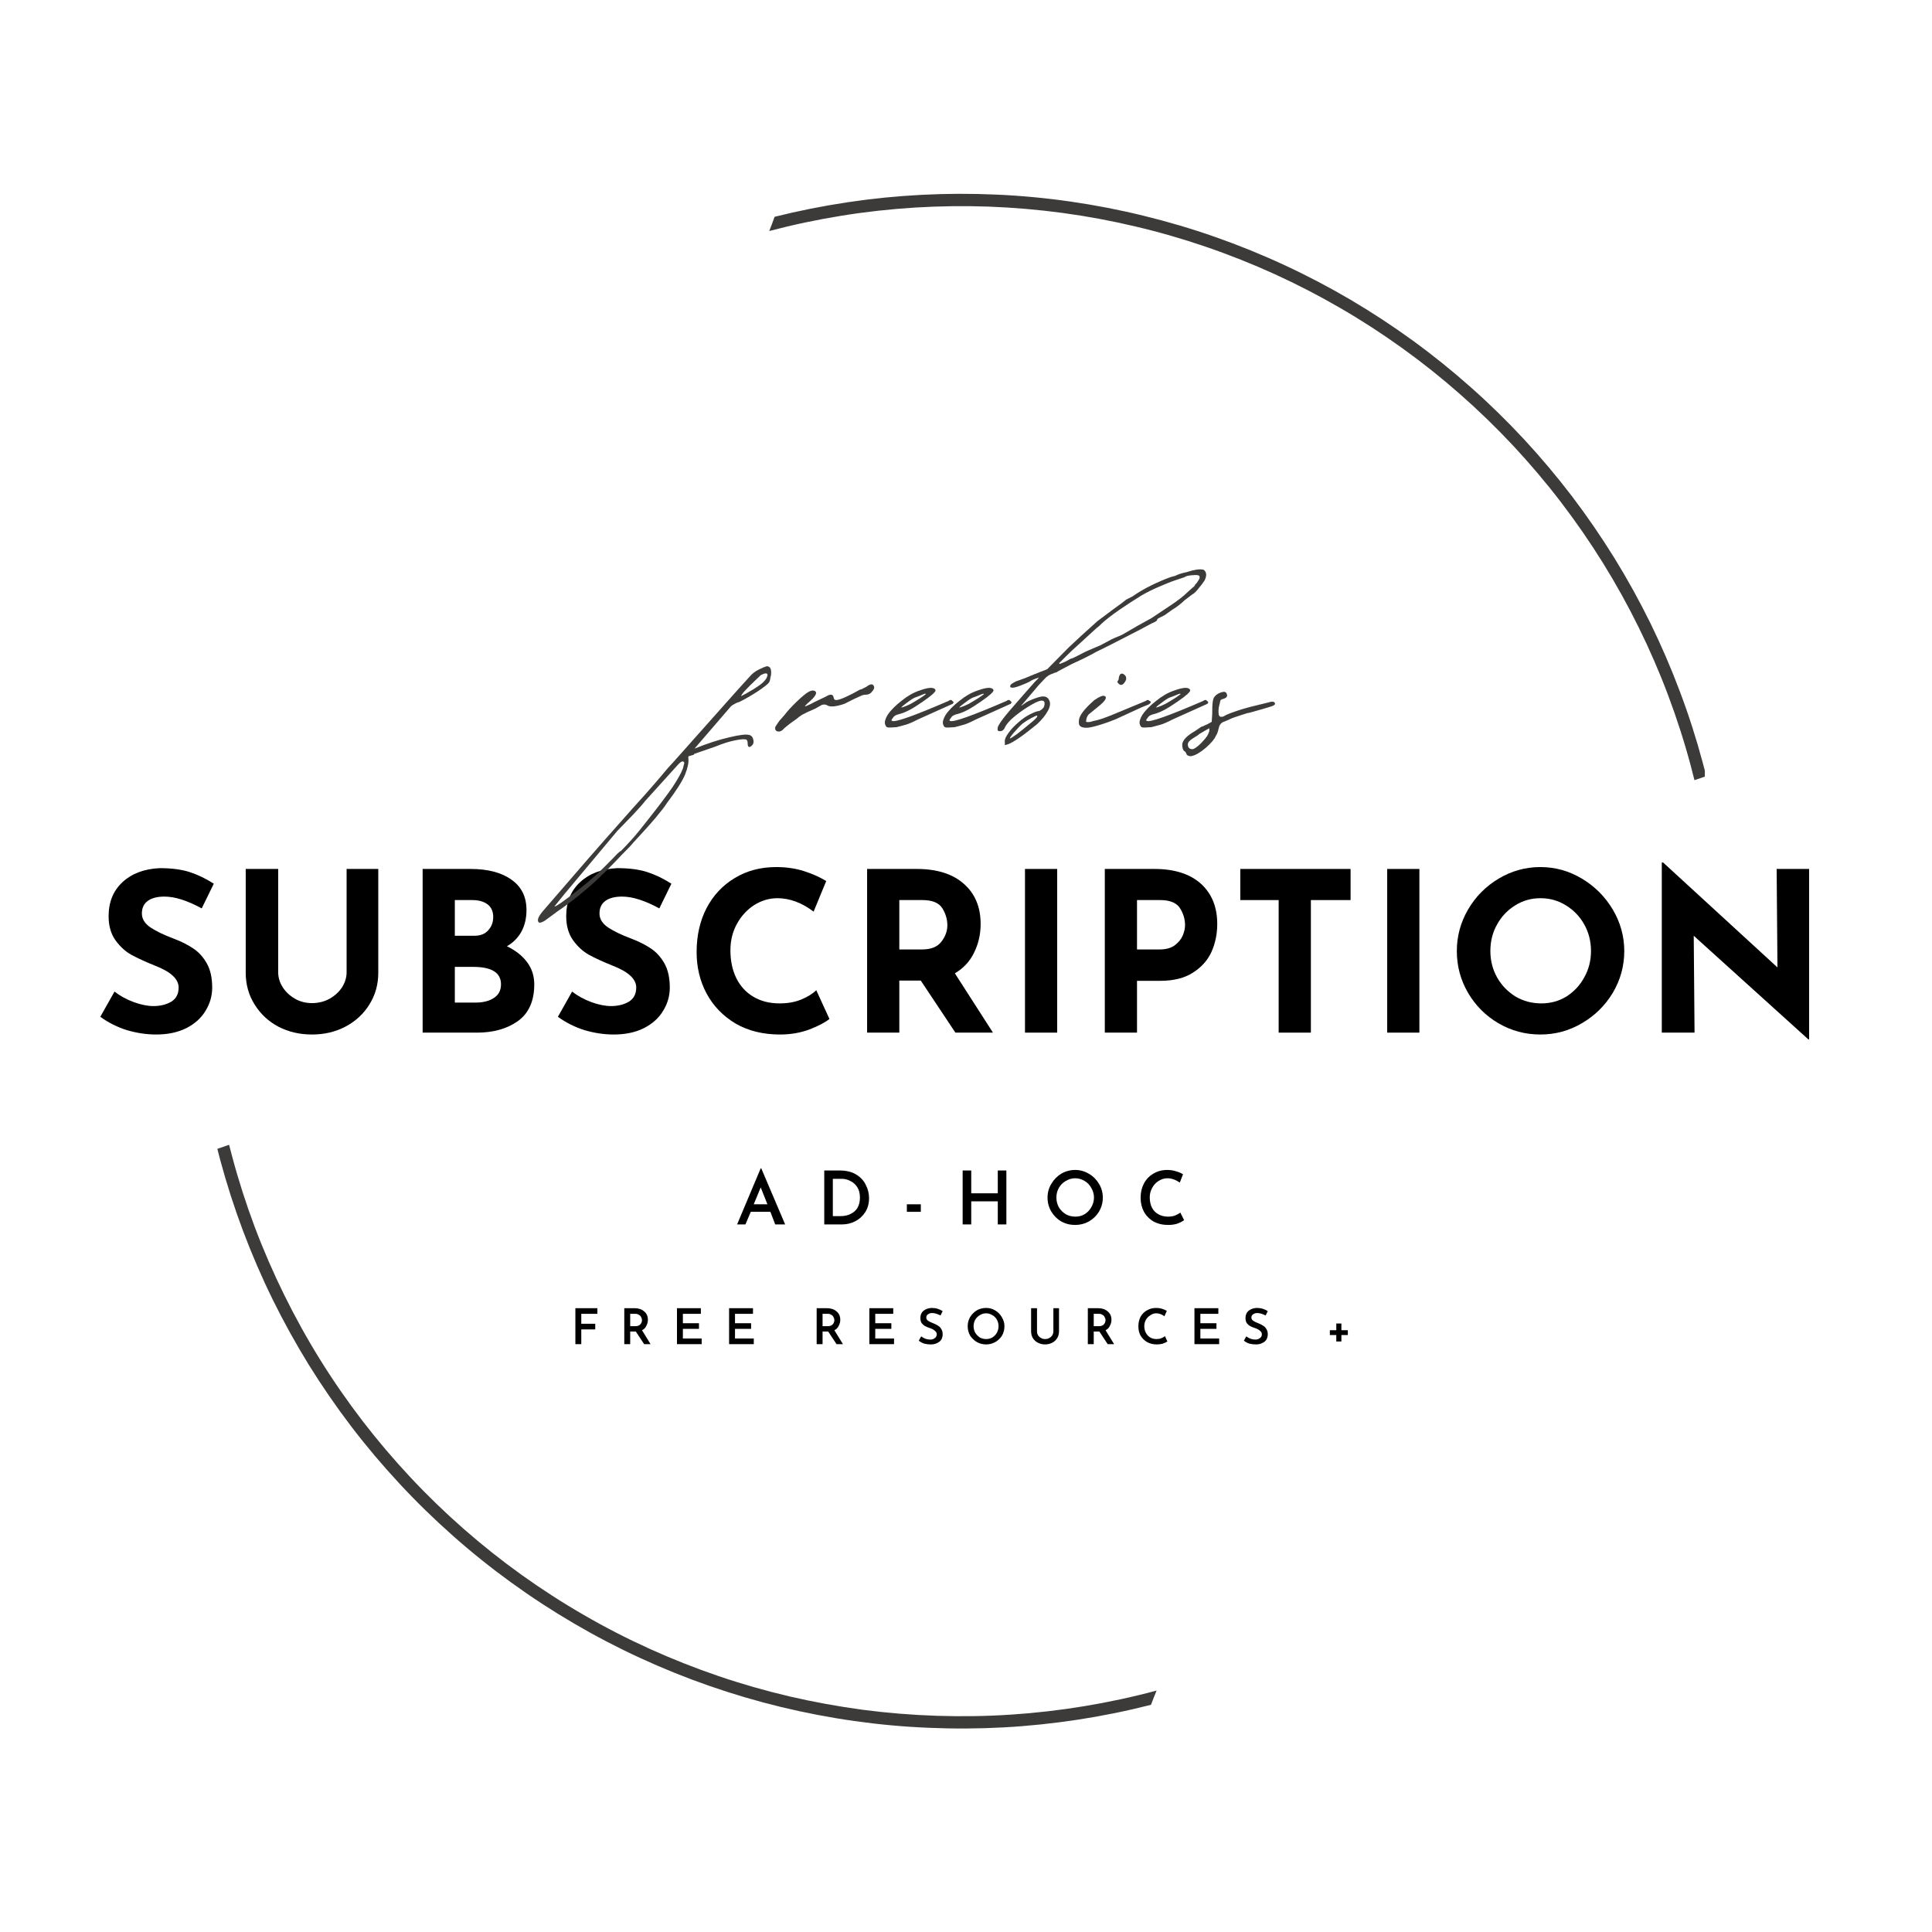 <svg xmlns="http://www.w3.org/2000/svg" xmlns:xlink="http://www.w3.org/1999/xlink" width="150" zoomAndPan="magnify" viewBox="0 0 112.5 112.5" height="150" preserveAspectRatio="xMidYMid meet" version="1.0"><defs><g/><clipPath id="c0cb054c11"><path d="M 12.656 11 L 99.273 11 L 99.273 101 L 12.656 101 Z M 12.656 11 " clip-rule="nonzero"/></clipPath></defs><g clip-path="url(#c0cb054c11)"><path fill="#3d3b3a" d="M 45.102 12.625 C 46.508 12.273 47.926 11.992 49.359 11.777 C 50.793 11.562 52.23 11.418 53.68 11.344 C 55.125 11.27 56.57 11.266 58.02 11.332 C 59.465 11.395 60.906 11.531 62.34 11.738 C 63.773 11.945 65.195 12.219 66.602 12.566 C 68.012 12.91 69.398 13.32 70.766 13.801 C 72.133 14.281 73.473 14.824 74.785 15.434 C 76.102 16.043 77.383 16.715 78.633 17.449 C 79.879 18.184 81.09 18.977 82.262 19.828 C 83.434 20.68 84.562 21.59 85.645 22.551 C 86.73 23.512 87.762 24.523 88.75 25.586 C 89.734 26.648 90.664 27.754 91.543 28.906 C 92.418 30.062 93.238 31.254 94 32.484 C 94.762 33.719 95.461 34.984 96.102 36.285 C 96.738 37.586 97.312 38.914 97.82 40.27 C 98.332 41.625 98.773 43.004 99.148 44.402 C 99.219 44.66 99.285 44.926 99.352 45.195 L 98.668 45.43 C 98.598 45.152 98.527 44.871 98.453 44.59 C 98.082 43.203 97.641 41.836 97.137 40.492 C 96.633 39.148 96.062 37.832 95.426 36.543 C 94.793 35.258 94.098 34.004 93.34 32.781 C 92.582 31.562 91.766 30.383 90.895 29.242 C 90.023 28.102 89.094 27.008 88.117 25.957 C 87.137 24.91 86.105 23.91 85.027 22.961 C 83.949 22.012 82.828 21.117 81.664 20.281 C 80.496 19.441 79.293 18.66 78.051 17.941 C 76.809 17.219 75.535 16.562 74.23 15.965 C 72.922 15.371 71.59 14.84 70.23 14.375 C 68.875 13.91 67.496 13.512 66.098 13.184 C 64.699 12.852 63.289 12.59 61.867 12.398 C 60.445 12.207 59.016 12.086 57.582 12.031 C 56.145 11.98 54.711 12 53.277 12.086 C 51.844 12.176 50.418 12.332 49 12.562 C 47.586 12.789 46.18 13.086 44.793 13.453 C 44.902 13.18 45.004 12.906 45.102 12.629 Z M 13.34 66.66 C 13.398 66.891 13.457 67.117 13.52 67.348 C 13.891 68.738 14.332 70.109 14.836 71.453 C 15.344 72.801 15.918 74.121 16.555 75.414 C 17.191 76.703 17.887 77.961 18.648 79.184 C 19.406 80.406 20.227 81.586 21.102 82.73 C 21.98 83.871 22.91 84.969 23.895 86.02 C 24.875 87.07 25.91 88.07 26.992 89.02 C 28.074 89.969 29.199 90.863 30.371 91.703 C 31.539 92.539 32.746 93.32 33.996 94.039 C 35.242 94.762 36.52 95.418 37.832 96.012 C 39.141 96.605 40.48 97.133 41.84 97.598 C 43.203 98.062 44.586 98.457 45.988 98.785 C 47.391 99.109 48.805 99.367 50.23 99.559 C 51.66 99.746 53.094 99.863 54.531 99.91 C 55.969 99.957 57.406 99.938 58.844 99.844 C 60.281 99.75 61.707 99.586 63.129 99.352 C 64.551 99.117 65.957 98.816 67.348 98.441 C 67.234 98.715 67.125 98.992 67.023 99.27 C 65.617 99.629 64.195 99.918 62.762 100.137 C 61.324 100.355 59.883 100.508 58.434 100.586 C 56.984 100.664 55.531 100.672 54.082 100.609 C 52.633 100.551 51.188 100.418 49.75 100.215 C 48.312 100.012 46.887 99.738 45.477 99.398 C 44.062 99.055 42.672 98.645 41.301 98.168 C 39.93 97.691 38.586 97.148 37.266 96.539 C 35.949 95.934 34.664 95.262 33.41 94.527 C 32.156 93.793 30.941 93 29.766 92.148 C 28.59 91.297 27.457 90.391 26.371 89.426 C 25.285 88.465 24.246 87.453 23.258 86.387 C 22.27 85.324 21.332 84.215 20.453 83.062 C 19.574 81.906 18.75 80.711 17.984 79.477 C 17.223 78.242 16.52 76.973 15.879 75.672 C 15.238 74.367 14.664 73.035 14.152 71.676 C 13.641 70.316 13.199 68.938 12.82 67.535 C 12.766 67.324 12.711 67.109 12.656 66.898 Z M 13.34 66.66 " fill-opacity="1" fill-rule="evenodd"/></g><g fill="#000000" fill-opacity="1"><g transform="translate(5.418, 60.13)"><g><path d="M 6.328 -7.234 C 5.492 -7.691 4.77 -7.922 4.156 -7.922 C 3.738 -7.922 3.414 -7.836 3.188 -7.672 C 2.957 -7.504 2.844 -7.258 2.844 -6.938 C 2.844 -6.625 3.008 -6.352 3.344 -6.125 C 3.676 -5.906 4.117 -5.691 4.672 -5.484 C 5.117 -5.316 5.504 -5.125 5.828 -4.906 C 6.148 -4.695 6.414 -4.406 6.625 -4.031 C 6.832 -3.664 6.938 -3.195 6.938 -2.625 C 6.938 -2.133 6.805 -1.68 6.547 -1.266 C 6.297 -0.848 5.926 -0.516 5.438 -0.266 C 4.945 -0.016 4.359 0.109 3.672 0.109 C 3.109 0.109 2.547 0.023 1.984 -0.141 C 1.422 -0.316 0.898 -0.578 0.422 -0.922 L 1.25 -2.391 C 1.57 -2.141 1.941 -1.938 2.359 -1.781 C 2.785 -1.625 3.172 -1.547 3.516 -1.547 C 3.91 -1.547 4.254 -1.629 4.547 -1.797 C 4.836 -1.973 4.984 -2.25 4.984 -2.625 C 4.984 -3.125 4.52 -3.551 3.594 -3.906 C 3.051 -4.125 2.598 -4.332 2.234 -4.531 C 1.879 -4.727 1.566 -5.016 1.297 -5.391 C 1.035 -5.766 0.906 -6.227 0.906 -6.781 C 0.906 -7.602 1.176 -8.266 1.719 -8.766 C 2.258 -9.266 2.977 -9.535 3.875 -9.578 C 4.582 -9.578 5.172 -9.5 5.641 -9.344 C 6.117 -9.188 6.582 -8.961 7.031 -8.672 Z M 6.328 -7.234 "/></g></g></g><g fill="#000000" fill-opacity="1"><g transform="translate(13.277, 60.13)"><g><path d="M 2.922 -3.516 C 2.922 -3.211 3.008 -2.922 3.188 -2.641 C 3.363 -2.367 3.602 -2.145 3.906 -1.969 C 4.207 -1.801 4.535 -1.719 4.891 -1.719 C 5.254 -1.719 5.594 -1.801 5.906 -1.969 C 6.219 -2.145 6.461 -2.367 6.641 -2.641 C 6.816 -2.922 6.906 -3.211 6.906 -3.516 L 6.906 -9.531 L 8.75 -9.531 L 8.75 -3.484 C 8.75 -2.805 8.578 -2.191 8.234 -1.641 C 7.891 -1.086 7.422 -0.656 6.828 -0.344 C 6.242 -0.039 5.598 0.109 4.891 0.109 C 4.18 0.109 3.531 -0.039 2.938 -0.344 C 2.352 -0.656 1.891 -1.086 1.547 -1.641 C 1.203 -2.191 1.031 -2.805 1.031 -3.484 L 1.031 -9.531 L 2.922 -9.531 Z M 2.922 -3.516 "/></g></g></g><g fill="#000000" fill-opacity="1"><g transform="translate(23.376, 60.13)"><g><path d="M 6.141 -5.031 C 6.641 -4.789 7.031 -4.484 7.312 -4.109 C 7.594 -3.734 7.734 -3.301 7.734 -2.812 C 7.734 -1.844 7.414 -1.129 6.781 -0.672 C 6.145 -0.223 5.352 0 4.406 0 L 1.234 0 L 1.234 -9.531 L 4.031 -9.531 C 5.039 -9.531 5.832 -9.32 6.406 -8.906 C 6.988 -8.5 7.281 -7.91 7.281 -7.141 C 7.281 -6.66 7.18 -6.238 6.984 -5.875 C 6.785 -5.52 6.504 -5.238 6.141 -5.031 Z M 3.109 -5.641 L 4.25 -5.641 C 4.594 -5.641 4.859 -5.742 5.047 -5.953 C 5.242 -6.16 5.344 -6.422 5.344 -6.734 C 5.344 -7.055 5.234 -7.301 5.016 -7.469 C 4.797 -7.633 4.5 -7.719 4.125 -7.719 L 3.109 -7.719 Z M 4.312 -1.75 C 4.75 -1.75 5.102 -1.836 5.375 -2.016 C 5.656 -2.191 5.797 -2.457 5.797 -2.812 C 5.797 -3.488 5.258 -3.828 4.188 -3.828 L 3.109 -3.828 L 3.109 -1.75 Z M 4.312 -1.75 "/></g></g></g><g fill="#000000" fill-opacity="1"><g transform="translate(32.064, 60.13)"><g><path d="M 6.328 -7.234 C 5.492 -7.691 4.77 -7.922 4.156 -7.922 C 3.738 -7.922 3.414 -7.836 3.188 -7.672 C 2.957 -7.504 2.844 -7.258 2.844 -6.938 C 2.844 -6.625 3.008 -6.352 3.344 -6.125 C 3.676 -5.906 4.117 -5.691 4.672 -5.484 C 5.117 -5.316 5.504 -5.125 5.828 -4.906 C 6.148 -4.695 6.414 -4.406 6.625 -4.031 C 6.832 -3.664 6.938 -3.195 6.938 -2.625 C 6.938 -2.133 6.805 -1.68 6.547 -1.266 C 6.297 -0.848 5.926 -0.516 5.438 -0.266 C 4.945 -0.016 4.359 0.109 3.672 0.109 C 3.109 0.109 2.547 0.023 1.984 -0.141 C 1.422 -0.316 0.898 -0.578 0.422 -0.922 L 1.25 -2.391 C 1.57 -2.141 1.941 -1.938 2.359 -1.781 C 2.785 -1.625 3.172 -1.547 3.516 -1.547 C 3.91 -1.547 4.254 -1.629 4.547 -1.797 C 4.836 -1.973 4.984 -2.25 4.984 -2.625 C 4.984 -3.125 4.52 -3.551 3.594 -3.906 C 3.051 -4.125 2.598 -4.332 2.234 -4.531 C 1.879 -4.727 1.566 -5.016 1.297 -5.391 C 1.035 -5.766 0.906 -6.227 0.906 -6.781 C 0.906 -7.602 1.176 -8.266 1.719 -8.766 C 2.258 -9.266 2.977 -9.535 3.875 -9.578 C 4.582 -9.578 5.172 -9.5 5.641 -9.344 C 6.117 -9.188 6.582 -8.961 7.031 -8.672 Z M 6.328 -7.234 "/></g></g></g><g fill="#000000" fill-opacity="1"><g transform="translate(39.923, 60.13)"><g><path d="M 8.375 -0.797 C 8.133 -0.598 7.75 -0.395 7.219 -0.188 C 6.695 0.008 6.125 0.109 5.5 0.109 C 4.508 0.109 3.645 -0.102 2.906 -0.531 C 2.176 -0.969 1.613 -1.551 1.219 -2.281 C 0.832 -3.008 0.641 -3.812 0.641 -4.688 C 0.641 -5.645 0.832 -6.5 1.219 -7.25 C 1.613 -8 2.16 -8.582 2.859 -9 C 3.555 -9.426 4.363 -9.641 5.281 -9.641 C 5.863 -9.641 6.398 -9.562 6.891 -9.406 C 7.379 -9.25 7.812 -9.055 8.188 -8.828 L 7.453 -7.047 C 6.766 -7.566 6.062 -7.828 5.344 -7.828 C 4.863 -7.828 4.41 -7.691 3.984 -7.422 C 3.566 -7.148 3.234 -6.785 2.984 -6.328 C 2.734 -5.867 2.609 -5.359 2.609 -4.797 C 2.609 -4.18 2.723 -3.641 2.953 -3.172 C 3.18 -2.711 3.508 -2.352 3.938 -2.094 C 4.375 -1.832 4.883 -1.703 5.469 -1.703 C 5.938 -1.703 6.352 -1.773 6.719 -1.922 C 7.094 -2.078 7.391 -2.258 7.609 -2.469 Z M 8.375 -0.797 "/></g></g></g><g fill="#000000" fill-opacity="1"><g transform="translate(49.258, 60.13)"><g><path d="M 6.375 0 L 4.359 -3.031 L 3.109 -3.031 L 3.109 0 L 1.234 0 L 1.234 -9.531 L 4.125 -9.531 C 5.301 -9.531 6.211 -9.242 6.859 -8.672 C 7.516 -8.098 7.844 -7.316 7.844 -6.328 C 7.844 -5.734 7.719 -5.18 7.469 -4.672 C 7.227 -4.16 6.852 -3.754 6.344 -3.453 L 8.562 0 Z M 3.109 -4.844 L 4.438 -4.844 C 4.945 -4.844 5.316 -4.988 5.547 -5.281 C 5.785 -5.582 5.906 -5.906 5.906 -6.25 C 5.906 -6.602 5.805 -6.938 5.609 -7.25 C 5.41 -7.562 5.023 -7.719 4.453 -7.719 L 3.109 -7.719 Z M 3.109 -4.844 "/></g></g></g><g fill="#000000" fill-opacity="1"><g transform="translate(58.451, 60.13)"><g><path d="M 3.109 -9.531 L 3.109 0 L 1.234 0 L 1.234 -9.531 Z M 3.109 -9.531 "/></g></g></g><g fill="#000000" fill-opacity="1"><g transform="translate(63.099, 60.13)"><g><path d="M 4.125 -9.531 C 5.289 -9.531 6.191 -9.242 6.828 -8.672 C 7.461 -8.098 7.781 -7.316 7.781 -6.328 C 7.781 -5.754 7.672 -5.219 7.453 -4.719 C 7.234 -4.227 6.875 -3.82 6.375 -3.5 C 5.883 -3.176 5.242 -3.016 4.453 -3.016 L 3.109 -3.016 L 3.109 0 L 1.234 0 L 1.234 -9.531 Z M 4.438 -4.844 C 4.789 -4.844 5.078 -4.922 5.297 -5.078 C 5.516 -5.242 5.672 -5.43 5.766 -5.641 C 5.859 -5.859 5.906 -6.066 5.906 -6.266 C 5.906 -6.609 5.805 -6.938 5.609 -7.25 C 5.41 -7.562 5.023 -7.719 4.453 -7.719 L 3.109 -7.719 L 3.109 -4.844 Z M 4.438 -4.844 "/></g></g></g><g fill="#000000" fill-opacity="1"><g transform="translate(71.644, 60.13)"><g><path d="M 7 -9.531 L 7 -7.719 L 4.688 -7.719 L 4.688 0 L 2.812 0 L 2.812 -7.719 L 0.578 -7.719 L 0.578 -9.531 Z M 7 -9.531 "/></g></g></g><g fill="#000000" fill-opacity="1"><g transform="translate(79.542, 60.13)"><g><path d="M 3.109 -9.531 L 3.109 0 L 1.234 0 L 1.234 -9.531 Z M 3.109 -9.531 "/></g></g></g><g fill="#000000" fill-opacity="1"><g transform="translate(84.19, 60.13)"><g><path d="M 0.641 -4.75 C 0.641 -5.613 0.859 -6.422 1.297 -7.172 C 1.734 -7.922 2.328 -8.52 3.078 -8.969 C 3.828 -9.414 4.633 -9.641 5.5 -9.641 C 6.375 -9.641 7.18 -9.414 7.922 -8.969 C 8.672 -8.52 9.27 -7.922 9.719 -7.172 C 10.164 -6.422 10.391 -5.613 10.391 -4.75 C 10.391 -3.875 10.164 -3.062 9.719 -2.312 C 9.27 -1.57 8.672 -0.984 7.922 -0.547 C 7.18 -0.109 6.375 0.109 5.5 0.109 C 4.625 0.109 3.812 -0.109 3.062 -0.547 C 2.32 -0.984 1.734 -1.57 1.297 -2.312 C 0.859 -3.062 0.641 -3.875 0.641 -4.75 Z M 2.594 -4.75 C 2.594 -4.195 2.723 -3.688 2.984 -3.219 C 3.242 -2.758 3.598 -2.391 4.047 -2.109 C 4.504 -1.836 5.008 -1.703 5.562 -1.703 C 6.102 -1.703 6.594 -1.836 7.031 -2.109 C 7.469 -2.391 7.812 -2.758 8.062 -3.219 C 8.32 -3.676 8.453 -4.188 8.453 -4.75 C 8.453 -5.32 8.32 -5.836 8.062 -6.297 C 7.801 -6.766 7.445 -7.133 7 -7.406 C 6.551 -7.688 6.055 -7.828 5.516 -7.828 C 4.973 -7.828 4.477 -7.688 4.031 -7.406 C 3.594 -7.133 3.242 -6.766 2.984 -6.297 C 2.723 -5.836 2.594 -5.32 2.594 -4.75 Z M 2.594 -4.75 "/></g></g></g><g fill="#000000" fill-opacity="1"><g transform="translate(95.532, 60.13)"><g><path d="M 9.812 -9.531 L 9.812 0.391 L 9.766 0.391 L 3.094 -5.641 L 3.141 0 L 1.234 0 L 1.234 -9.906 L 1.312 -9.906 L 7.969 -3.797 L 7.922 -9.531 Z M 9.812 -9.531 "/></g></g></g><g fill="#000000" fill-opacity="1"><g transform="translate(42.812, 71.298)"><g><path d="M 2.047 -0.734 L 0.906 -0.734 L 0.594 0 L 0.109 0 L 1.484 -3.266 L 1.516 -3.266 L 2.906 0 L 2.328 0 Z M 1.875 -1.172 L 1.484 -2.156 L 1.078 -1.172 Z M 1.875 -1.172 "/></g></g></g><g fill="#000000" fill-opacity="1"><g transform="translate(47.558, 71.298)"><g><path d="M 0.438 -3.141 L 1.328 -3.141 C 1.723 -3.141 2.047 -3.062 2.297 -2.906 C 2.555 -2.75 2.742 -2.547 2.859 -2.297 C 2.984 -2.055 3.047 -1.801 3.047 -1.531 C 3.047 -1.219 2.973 -0.945 2.828 -0.719 C 2.68 -0.488 2.488 -0.312 2.25 -0.188 C 2.008 -0.062 1.75 0 1.469 0 L 0.438 0 Z M 1.391 -0.484 C 1.609 -0.484 1.801 -0.523 1.969 -0.609 C 2.145 -0.691 2.281 -0.812 2.375 -0.969 C 2.469 -1.133 2.516 -1.332 2.516 -1.562 C 2.516 -1.812 2.461 -2.016 2.359 -2.172 C 2.254 -2.336 2.117 -2.457 1.953 -2.531 C 1.797 -2.613 1.633 -2.656 1.469 -2.656 L 0.938 -2.656 L 0.938 -0.484 Z M 1.391 -0.484 "/></g></g></g><g fill="#000000" fill-opacity="1"><g transform="translate(52.572, 71.298)"><g><path d="M 1.047 -1.172 L 1.047 -0.734 L 0.234 -0.734 L 0.234 -1.172 Z M 1.047 -1.172 "/></g></g></g><g fill="#000000" fill-opacity="1"><g transform="translate(55.617, 71.298)"><g><path d="M 2.984 0 L 2.484 0 L 2.484 -1.344 L 0.938 -1.344 L 0.938 0 L 0.438 0 L 0.438 -3.141 L 0.938 -3.141 L 0.938 -1.812 L 2.484 -1.812 L 2.484 -3.141 L 2.984 -3.141 Z M 2.984 0 "/></g></g></g><g fill="#000000" fill-opacity="1"><g transform="translate(60.764, 71.298)"><g><path d="M 0.234 -1.562 C 0.234 -1.852 0.305 -2.117 0.453 -2.359 C 0.598 -2.609 0.789 -2.805 1.031 -2.953 C 1.281 -3.098 1.551 -3.172 1.844 -3.172 C 2.125 -3.172 2.391 -3.098 2.641 -2.953 C 2.891 -2.805 3.086 -2.609 3.234 -2.359 C 3.379 -2.117 3.453 -1.852 3.453 -1.562 C 3.453 -1.27 3.379 -1 3.234 -0.75 C 3.086 -0.508 2.891 -0.316 2.641 -0.172 C 2.391 -0.035 2.125 0.031 1.844 0.031 C 1.551 0.031 1.281 -0.035 1.031 -0.172 C 0.789 -0.316 0.598 -0.508 0.453 -0.75 C 0.305 -1 0.234 -1.27 0.234 -1.562 Z M 0.75 -1.562 C 0.75 -1.363 0.797 -1.176 0.891 -1 C 0.992 -0.832 1.129 -0.695 1.297 -0.594 C 1.461 -0.5 1.648 -0.453 1.859 -0.453 C 2.055 -0.453 2.234 -0.5 2.391 -0.594 C 2.555 -0.695 2.688 -0.832 2.781 -1 C 2.883 -1.176 2.938 -1.363 2.938 -1.562 C 2.938 -1.77 2.883 -1.957 2.781 -2.125 C 2.688 -2.301 2.555 -2.438 2.391 -2.531 C 2.223 -2.633 2.039 -2.688 1.844 -2.688 C 1.645 -2.688 1.461 -2.633 1.297 -2.531 C 1.129 -2.438 0.992 -2.301 0.891 -2.125 C 0.797 -1.957 0.75 -1.77 0.75 -1.562 Z M 0.75 -1.562 "/></g></g></g><g fill="#000000" fill-opacity="1"><g transform="translate(66.184, 71.298)"><g><path d="M 2.766 -0.25 C 2.672 -0.176 2.539 -0.109 2.375 -0.047 C 2.219 0.004 2.039 0.031 1.844 0.031 C 1.52 0.031 1.234 -0.035 0.984 -0.172 C 0.742 -0.316 0.555 -0.508 0.422 -0.75 C 0.297 -0.988 0.234 -1.254 0.234 -1.547 C 0.234 -1.859 0.297 -2.133 0.422 -2.375 C 0.555 -2.625 0.738 -2.816 0.969 -2.953 C 1.207 -3.098 1.477 -3.172 1.781 -3.172 C 1.969 -3.172 2.141 -3.145 2.297 -3.094 C 2.453 -3.051 2.586 -2.992 2.703 -2.922 L 2.516 -2.438 C 2.273 -2.602 2.035 -2.688 1.797 -2.688 C 1.609 -2.688 1.438 -2.633 1.281 -2.531 C 1.125 -2.438 1 -2.301 0.906 -2.125 C 0.812 -1.957 0.766 -1.773 0.766 -1.578 C 0.766 -1.359 0.805 -1.16 0.891 -0.984 C 0.973 -0.816 1.098 -0.688 1.266 -0.594 C 1.43 -0.5 1.617 -0.453 1.828 -0.453 C 1.984 -0.453 2.117 -0.473 2.234 -0.516 C 2.359 -0.566 2.461 -0.625 2.547 -0.688 Z M 2.766 -0.25 "/></g></g></g><g fill="#3d3b3a" fill-opacity="1"><g transform="translate(42.458, 51.842)"><g><path d="M -11.078 1.875 C -11.211 1.758 -11.117 1.52 -10.797 1.156 C -9.773 -0.031 -8.91 -1.031 -8.203 -1.844 C -7.492 -2.656 -6.875 -3.359 -6.344 -3.953 C -5.82 -4.547 -5.344 -5.082 -4.906 -5.562 C -4.469 -6.051 -4.016 -6.578 -3.547 -7.141 L -3.203 -7.516 L 0.453 -11.625 L 1.219 -12.469 C 1.352 -12.625 1.523 -12.754 1.734 -12.859 C 1.941 -12.961 2.094 -13.023 2.188 -13.047 C 2.395 -13.047 2.477 -12.875 2.438 -12.531 C 2.414 -12.457 2.398 -12.379 2.391 -12.297 C 2.379 -12.223 2.359 -12.16 2.328 -12.109 C 2.266 -12.016 2.039 -11.836 1.656 -11.578 C 1.27 -11.328 0.914 -11.125 0.594 -10.969 C 0.5 -10.945 0.41 -10.91 0.328 -10.859 C 0.242 -10.816 0.172 -10.77 0.109 -10.719 L -2.016 -8.25 C -1.273 -8.551 -0.602 -8.77 0 -8.906 C 0.602 -9.051 0.988 -9.098 1.156 -9.047 C 1.289 -9.023 1.375 -8.93 1.406 -8.766 C 1.445 -8.609 1.406 -8.484 1.281 -8.391 C 1.145 -8.297 1.078 -8.352 1.078 -8.562 C 1.078 -8.656 1.055 -8.723 1.016 -8.766 C 0.922 -8.816 0.703 -8.805 0.359 -8.734 C 0.023 -8.672 -0.367 -8.547 -0.828 -8.359 L -1.734 -8.047 C -1.828 -8.016 -1.898 -7.988 -1.953 -7.969 C -2.016 -7.945 -2.047 -7.938 -2.047 -7.938 C -2.047 -7.895 -2.07 -7.875 -2.125 -7.875 L -2.375 -7.797 L -2.375 -7.688 C -2.344 -7.457 -2.406 -7.145 -2.562 -6.75 C -2.727 -6.352 -3.082 -5.797 -3.625 -5.078 C -3.758 -4.867 -3.984 -4.578 -4.297 -4.203 C -4.609 -3.836 -4.91 -3.5 -5.203 -3.188 C -5.492 -2.875 -5.688 -2.66 -5.781 -2.547 C -6.082 -2.242 -6.391 -1.926 -6.703 -1.594 C -7.016 -1.27 -7.379 -0.91 -7.797 -0.516 C -8.023 -0.305 -8.348 -0.031 -8.766 0.312 C -9.191 0.656 -9.598 0.957 -9.984 1.219 L -10.75 1.781 C -10.914 1.875 -11.023 1.906 -11.078 1.875 Z M 0.703 -11.312 C 0.672 -11.289 0.781 -11.348 1.031 -11.484 C 1.289 -11.629 1.504 -11.758 1.672 -11.875 C 2.016 -12.102 2.203 -12.32 2.234 -12.531 C 2.234 -12.664 2.102 -12.664 1.844 -12.531 C 1.801 -12.488 1.68 -12.375 1.484 -12.188 C 1.285 -12 1.102 -11.816 0.938 -11.641 C 0.781 -11.473 0.703 -11.363 0.703 -11.312 Z M -10.172 0.938 C -10.117 0.957 -9.879 0.805 -9.453 0.484 C -9.023 0.16 -8.625 -0.148 -8.25 -0.453 L -7.828 -0.828 C -7.711 -0.922 -7.504 -1.117 -7.203 -1.422 C -6.898 -1.723 -6.672 -1.957 -6.516 -2.125 C -6.391 -2.238 -6.328 -2.289 -6.328 -2.281 C -6.328 -2.27 -6.305 -2.285 -6.266 -2.328 C -6.148 -2.441 -5.957 -2.645 -5.688 -2.938 C -5.426 -3.227 -5.098 -3.629 -4.703 -4.141 C -4.078 -4.93 -3.602 -5.562 -3.281 -6.031 C -2.969 -6.508 -2.77 -6.867 -2.688 -7.109 L -2.609 -7.422 C -2.66 -7.555 -2.773 -7.531 -2.953 -7.344 L -4.875 -5.219 C -5.039 -5.008 -5.27 -4.75 -5.562 -4.438 C -5.863 -4.125 -6.18 -3.797 -6.516 -3.453 L -9.578 0.203 C -9.734 0.391 -9.867 0.555 -9.984 0.703 C -10.109 0.859 -10.172 0.938 -10.172 0.938 Z M -10.172 0.938 "/></g></g></g><g fill="#3d3b3a" fill-opacity="1"><g transform="translate(46.531, 51.842)"><g><path d="M -0.938 -9.359 C -1.031 -9.266 -1.133 -9.227 -1.25 -9.25 C -1.363 -9.281 -1.41 -9.363 -1.391 -9.5 C -1.367 -9.551 -1.289 -9.672 -1.156 -9.859 L -0.828 -10.234 C -0.691 -10.422 -0.469 -10.664 -0.156 -10.969 C 0.156 -11.27 0.395 -11.469 0.562 -11.562 C 0.676 -11.625 0.781 -11.645 0.875 -11.625 C 1.082 -11.551 1.008 -11.352 0.656 -11.031 C 0.52 -10.914 0.426 -10.828 0.375 -10.766 C 0.332 -10.711 0.336 -10.695 0.391 -10.719 L 0.703 -10.859 C 0.785 -10.91 0.961 -11 1.234 -11.125 C 1.504 -11.25 1.648 -11.32 1.672 -11.344 C 1.879 -11.438 1.992 -11.391 2.016 -11.203 C 2.035 -11.117 2.082 -11.078 2.156 -11.078 C 2.27 -11.078 2.461 -11.141 2.734 -11.266 C 3.004 -11.391 3.219 -11.5 3.375 -11.594 C 3.488 -11.664 3.57 -11.703 3.625 -11.703 C 3.625 -11.703 3.719 -11.75 3.906 -11.844 C 4.133 -12.02 4.281 -12.039 4.344 -11.906 C 4.414 -11.812 4.359 -11.672 4.172 -11.484 C 4.078 -11.422 3.988 -11.391 3.906 -11.391 C 3.781 -11.391 3.672 -11.363 3.578 -11.312 L 3.203 -11.141 L 2.641 -10.859 C 2.18 -10.703 1.859 -10.664 1.672 -10.75 C 1.578 -10.82 1.461 -10.836 1.328 -10.797 L 0.938 -10.578 C 0.57 -10.422 0.316 -10.301 0.172 -10.219 C 0.035 -10.133 -0.066 -10.055 -0.141 -9.984 L -0.516 -9.719 C -0.586 -9.664 -0.664 -9.602 -0.75 -9.531 C -0.832 -9.469 -0.895 -9.41 -0.938 -9.359 Z M -0.938 -9.359 "/></g></g></g><g fill="#3d3b3a" fill-opacity="1"><g transform="translate(52.554, 51.842)"><g><path d="M -0.344 -9.5 C -0.625 -9.477 -0.797 -9.473 -0.859 -9.484 C -0.93 -9.492 -0.984 -9.555 -1.016 -9.672 C -1.055 -9.797 -1.008 -9.973 -0.875 -10.203 C -0.688 -10.484 -0.414 -10.758 -0.062 -11.031 C 0.281 -11.312 0.625 -11.508 0.969 -11.625 C 1.531 -11.832 1.848 -11.844 1.922 -11.656 C 1.941 -11.562 1.688 -11.332 1.156 -10.969 C 0.852 -10.758 0.602 -10.602 0.406 -10.5 C 0.207 -10.395 0.016 -10.316 -0.172 -10.266 C -0.379 -10.223 -0.508 -10.145 -0.562 -10.031 C -0.656 -9.938 -0.664 -9.879 -0.594 -9.859 C -0.383 -9.785 0.707 -10.176 2.688 -11.031 L 2.75 -11.078 L 2.859 -11.078 L 2.891 -11.031 C 2.984 -10.988 2.992 -10.93 2.922 -10.859 L 2.469 -10.656 L 0.906 -9.953 C 0.602 -9.797 0.363 -9.691 0.188 -9.641 C 0.02 -9.598 -0.156 -9.551 -0.344 -9.5 Z M -0.062 -10.656 C -0.094 -10.633 -0.055 -10.641 0.047 -10.672 C 0.148 -10.703 0.297 -10.766 0.484 -10.859 C 0.648 -10.953 0.832 -11.062 1.031 -11.188 C 1.227 -11.32 1.336 -11.398 1.359 -11.422 C 1.359 -11.461 1.289 -11.453 1.156 -11.391 C 1.031 -11.336 0.91 -11.289 0.797 -11.25 C 0.68 -11.219 0.516 -11.117 0.297 -10.953 C 0.078 -10.797 -0.039 -10.695 -0.062 -10.656 Z M -0.062 -10.656 "/></g></g></g><g fill="#3d3b3a" fill-opacity="1"><g transform="translate(55.931, 51.842)"><g><path d="M -0.344 -9.5 C -0.625 -9.477 -0.797 -9.473 -0.859 -9.484 C -0.93 -9.492 -0.984 -9.555 -1.016 -9.672 C -1.055 -9.797 -1.008 -9.973 -0.875 -10.203 C -0.688 -10.484 -0.414 -10.758 -0.062 -11.031 C 0.281 -11.312 0.625 -11.508 0.969 -11.625 C 1.531 -11.832 1.848 -11.844 1.922 -11.656 C 1.941 -11.562 1.688 -11.332 1.156 -10.969 C 0.852 -10.758 0.602 -10.602 0.406 -10.5 C 0.207 -10.395 0.016 -10.316 -0.172 -10.266 C -0.379 -10.223 -0.508 -10.145 -0.562 -10.031 C -0.656 -9.938 -0.664 -9.879 -0.594 -9.859 C -0.383 -9.785 0.707 -10.176 2.688 -11.031 L 2.75 -11.078 L 2.859 -11.078 L 2.891 -11.031 C 2.984 -10.988 2.992 -10.93 2.922 -10.859 L 2.469 -10.656 L 0.906 -9.953 C 0.602 -9.797 0.363 -9.691 0.188 -9.641 C 0.02 -9.598 -0.156 -9.551 -0.344 -9.5 Z M -0.062 -10.656 C -0.094 -10.633 -0.055 -10.641 0.047 -10.672 C 0.148 -10.703 0.297 -10.766 0.484 -10.859 C 0.648 -10.953 0.832 -11.062 1.031 -11.188 C 1.227 -11.32 1.336 -11.398 1.359 -11.422 C 1.359 -11.461 1.289 -11.453 1.156 -11.391 C 1.031 -11.336 0.91 -11.289 0.797 -11.25 C 0.68 -11.219 0.516 -11.117 0.297 -10.953 C 0.078 -10.797 -0.039 -10.695 -0.062 -10.656 Z M -0.062 -10.656 "/></g></g></g><g fill="#3d3b3a" fill-opacity="1"><g transform="translate(59.308, 51.842)"><g><path d="M -0.797 -8.453 L -0.797 -8.641 C -0.816 -8.773 -0.742 -8.953 -0.578 -9.172 C -0.422 -9.391 -0.219 -9.602 0.031 -9.812 C 0.219 -9.977 0.43 -10.125 0.672 -10.25 C 0.922 -10.375 1.094 -10.438 1.188 -10.438 C 1.281 -10.469 1.375 -10.539 1.469 -10.656 C 1.508 -10.75 1.523 -10.832 1.516 -10.906 C 1.504 -10.988 1.473 -11.031 1.422 -11.031 C 1.328 -11.082 1.109 -11.008 0.766 -10.812 C 0.422 -10.613 0.109 -10.398 -0.172 -10.172 C -0.523 -9.891 -0.742 -9.633 -0.828 -9.406 C -0.898 -9.312 -0.973 -9.266 -1.047 -9.266 L -1.109 -9.266 C -1.18 -9.266 -1.219 -9.297 -1.219 -9.359 C -1.219 -9.473 -1.195 -9.555 -1.156 -9.609 C -1.062 -9.773 -0.922 -9.973 -0.734 -10.203 C -0.547 -10.43 -0.359 -10.648 -0.172 -10.859 L 0.594 -11.734 L 0.969 -12.156 C 1.062 -12.238 1.133 -12.316 1.188 -12.391 C 0.906 -12.297 0.727 -12.219 0.656 -12.156 C 0.562 -12.102 0.395 -12.031 0.156 -11.938 C -0.082 -11.844 -0.25 -11.797 -0.344 -11.797 C -0.488 -11.797 -0.523 -11.852 -0.453 -11.969 C -0.41 -12.02 -0.316 -12.082 -0.172 -12.156 L 0.391 -12.359 L 0.875 -12.562 L 1.672 -12.875 L 2.922 -14.141 L 3.625 -14.797 L 4.594 -15.672 L 5.469 -16.328 L 5.984 -16.703 L 6.266 -16.922 L 6.656 -17.125 C 6.977 -17.352 7.344 -17.566 7.75 -17.766 C 8.156 -17.961 8.52 -18.117 8.844 -18.234 L 9.125 -18.312 C 9.312 -18.406 9.52 -18.473 9.75 -18.516 L 10.125 -18.625 C 10.289 -18.664 10.441 -18.688 10.578 -18.688 C 10.723 -18.688 10.805 -18.664 10.828 -18.625 C 10.961 -18.488 10.961 -18.289 10.828 -18.031 C 10.754 -17.914 10.641 -17.766 10.484 -17.578 C 10.336 -17.391 10.219 -17.273 10.125 -17.234 L 9.672 -16.891 C 9.578 -16.797 9.461 -16.695 9.328 -16.594 C 9.191 -16.488 9.078 -16.41 8.984 -16.359 L 8.5 -16.016 L 8.219 -15.875 C 8.125 -15.832 8.078 -15.797 8.078 -15.766 C 8.078 -15.723 8.031 -15.676 7.938 -15.625 L 7.734 -15.531 C 7.641 -15.477 7.426 -15.363 7.094 -15.188 C 6.77 -15.02 6.406 -14.832 6 -14.625 C 5.594 -14.414 5.234 -14.234 4.922 -14.078 C 4.609 -13.93 4.414 -13.832 4.344 -13.781 L 3.797 -13.5 L 3.062 -13.156 L 2.266 -12.734 L 2.234 -12.703 L 2.125 -12.672 L 1.844 -12.562 L 1.734 -12.5 L 1.594 -12.391 C 1.508 -12.297 1.414 -12.195 1.312 -12.094 C 1.207 -11.988 1.094 -11.859 0.969 -11.703 L 0.25 -10.859 C 0.176 -10.785 0.148 -10.75 0.172 -10.75 L 0.484 -10.969 C 0.711 -11.082 0.914 -11.164 1.094 -11.219 C 1.27 -11.281 1.414 -11.301 1.531 -11.281 C 1.645 -11.258 1.727 -11.191 1.781 -11.078 C 1.875 -10.91 1.848 -10.695 1.703 -10.438 C 1.566 -10.188 1.359 -9.93 1.078 -9.672 C 0.266 -9.004 -0.301 -8.613 -0.625 -8.5 Z M 2.375 -13.188 C 2.375 -13.164 2.477 -13.203 2.688 -13.297 C 2.801 -13.348 2.891 -13.395 2.953 -13.438 C 3.023 -13.477 3.07 -13.5 3.094 -13.5 C 3.125 -13.5 3.27 -13.566 3.531 -13.703 C 3.801 -13.848 3.969 -13.93 4.031 -13.953 L 4.766 -14.266 L 5.438 -14.625 C 5.57 -14.688 5.707 -14.742 5.844 -14.797 C 5.895 -14.816 5.973 -14.852 6.078 -14.906 C 6.18 -14.969 6.281 -15.023 6.375 -15.078 L 6.969 -15.422 L 7.734 -15.844 L 8.766 -16.531 C 9.254 -16.852 9.617 -17.133 9.859 -17.375 L 10.172 -17.656 C 10.191 -17.656 10.219 -17.68 10.25 -17.734 C 10.281 -17.797 10.32 -17.848 10.375 -17.891 L 10.516 -18.109 C 10.535 -18.129 10.547 -18.172 10.547 -18.234 C 10.547 -18.305 10.508 -18.344 10.438 -18.344 C 10.395 -18.363 10.27 -18.363 10.062 -18.344 C 9.852 -18.32 9.723 -18.285 9.672 -18.234 L 9.156 -18.062 C 8.875 -17.969 8.547 -17.836 8.172 -17.672 C 7.805 -17.516 7.461 -17.344 7.141 -17.156 C 6.766 -16.926 6.348 -16.656 5.891 -16.344 C 5.441 -16.031 5.102 -15.77 4.875 -15.562 C 4.707 -15.395 4.613 -15.312 4.594 -15.312 C 4.594 -15.312 4.484 -15.211 4.266 -15.016 C 4.047 -14.816 3.797 -14.586 3.516 -14.328 C 3.234 -14.078 2.988 -13.848 2.781 -13.641 L 2.406 -13.266 C 2.383 -13.266 2.375 -13.238 2.375 -13.188 Z M -0.484 -8.844 C -0.461 -8.844 -0.332 -8.926 -0.094 -9.094 C 0.133 -9.27 0.375 -9.461 0.625 -9.672 C 0.883 -9.879 1.035 -10.02 1.078 -10.094 C 1.098 -10.145 1.098 -10.172 1.078 -10.172 C 1.035 -10.172 0.926 -10.125 0.75 -10.031 C 0.57 -9.938 0.406 -9.832 0.25 -9.719 C 0.102 -9.594 -0.066 -9.414 -0.266 -9.188 C -0.461 -8.957 -0.535 -8.844 -0.484 -8.844 Z M -0.484 -8.844 "/></g></g></g><g fill="#3d3b3a" fill-opacity="1"><g transform="translate(63.869, 51.842)"><g><path d="M 1.469 -11.969 C 1.395 -11.945 1.32 -11.973 1.25 -12.047 C 1.188 -12.117 1.176 -12.164 1.219 -12.188 C 1.258 -12.227 1.281 -12.297 1.281 -12.391 C 1.332 -12.617 1.438 -12.676 1.594 -12.562 C 1.664 -12.5 1.703 -12.441 1.703 -12.391 C 1.723 -12.316 1.703 -12.234 1.641 -12.141 C 1.586 -12.055 1.531 -12 1.469 -11.969 Z M -0.516 -9.469 C -0.867 -9.445 -1.047 -9.539 -1.047 -9.75 L -1.047 -9.859 C -1.047 -10.148 -0.742 -10.555 -0.141 -11.078 C 0.16 -11.285 0.359 -11.363 0.453 -11.312 C 0.617 -11.238 0.504 -11.039 0.109 -10.719 L -0.484 -10.234 C -0.578 -10.117 -0.625 -9.977 -0.625 -9.812 C -0.551 -9.789 -0.461 -9.789 -0.359 -9.812 C -0.254 -9.844 -0.203 -9.859 -0.203 -9.859 C 0.047 -9.898 0.426 -10.023 0.938 -10.234 C 1.445 -10.441 2.086 -10.707 2.859 -11.031 L 2.922 -11.078 L 3 -11.078 L 3.062 -11.031 C 3.176 -10.988 3.164 -10.922 3.031 -10.828 L 2.609 -10.656 L 1.078 -9.953 C 0.797 -9.836 0.504 -9.734 0.203 -9.641 C -0.098 -9.547 -0.336 -9.488 -0.516 -9.469 Z M -0.516 -9.469 "/></g></g></g><g fill="#3d3b3a" fill-opacity="1"><g transform="translate(67.385, 51.842)"><g><path d="M -0.344 -9.5 C -0.625 -9.477 -0.797 -9.473 -0.859 -9.484 C -0.93 -9.492 -0.984 -9.555 -1.016 -9.672 C -1.055 -9.797 -1.008 -9.973 -0.875 -10.203 C -0.688 -10.484 -0.414 -10.758 -0.062 -11.031 C 0.281 -11.312 0.625 -11.508 0.969 -11.625 C 1.531 -11.832 1.848 -11.844 1.922 -11.656 C 1.941 -11.562 1.688 -11.332 1.156 -10.969 C 0.852 -10.758 0.602 -10.602 0.406 -10.5 C 0.207 -10.395 0.016 -10.316 -0.172 -10.266 C -0.379 -10.223 -0.508 -10.145 -0.562 -10.031 C -0.656 -9.938 -0.664 -9.879 -0.594 -9.859 C -0.383 -9.785 0.707 -10.176 2.688 -11.031 L 2.75 -11.078 L 2.859 -11.078 L 2.891 -11.031 C 2.984 -10.988 2.992 -10.93 2.922 -10.859 L 2.469 -10.656 L 0.906 -9.953 C 0.602 -9.797 0.363 -9.691 0.188 -9.641 C 0.02 -9.598 -0.156 -9.551 -0.344 -9.5 Z M -0.062 -10.656 C -0.094 -10.633 -0.055 -10.641 0.047 -10.672 C 0.148 -10.703 0.297 -10.766 0.484 -10.859 C 0.648 -10.953 0.832 -11.062 1.031 -11.188 C 1.227 -11.32 1.336 -11.398 1.359 -11.422 C 1.359 -11.461 1.289 -11.453 1.156 -11.391 C 1.031 -11.336 0.91 -11.289 0.797 -11.25 C 0.68 -11.219 0.516 -11.117 0.297 -10.953 C 0.078 -10.797 -0.039 -10.695 -0.062 -10.656 Z M -0.062 -10.656 "/></g></g></g><g fill="#3d3b3a" fill-opacity="1"><g transform="translate(70.762, 51.842)"><g><path d="M -1.328 -7.828 C -1.391 -7.805 -1.461 -7.805 -1.547 -7.828 C -1.629 -7.859 -1.672 -7.895 -1.672 -7.938 C -1.672 -7.938 -1.68 -7.957 -1.703 -8 C -1.723 -8.051 -1.758 -8.086 -1.812 -8.109 C -1.883 -8.18 -1.922 -8.312 -1.922 -8.5 C -1.891 -8.75 -1.645 -9.004 -1.188 -9.266 L -0.797 -9.531 C -0.773 -9.531 -0.738 -9.539 -0.688 -9.562 C -0.645 -9.594 -0.586 -9.617 -0.516 -9.641 C -0.336 -9.734 -0.234 -9.789 -0.203 -9.812 C -0.203 -9.863 -0.195 -9.945 -0.188 -10.062 C -0.176 -10.176 -0.172 -10.316 -0.172 -10.484 C -0.172 -10.805 -0.148 -11.023 -0.109 -11.141 C -0.078 -11.254 0.016 -11.359 0.172 -11.453 C 0.398 -11.566 0.551 -11.586 0.625 -11.516 C 0.758 -11.336 0.703 -11.211 0.453 -11.141 C 0.359 -11.117 0.305 -11.082 0.297 -11.031 C 0.285 -10.988 0.254 -10.852 0.203 -10.625 C 0.18 -10.383 0.191 -10.227 0.234 -10.156 C 0.285 -10.094 0.367 -10.082 0.484 -10.125 C 0.629 -10.219 0.879 -10.32 1.234 -10.438 C 1.598 -10.562 1.961 -10.664 2.328 -10.75 C 2.703 -10.844 2.957 -10.906 3.094 -10.938 C 3.281 -11 3.398 -11 3.453 -10.938 C 3.535 -10.844 3.453 -10.758 3.203 -10.688 C 2.898 -10.594 2.578 -10.5 2.234 -10.406 C 1.898 -10.312 1.805 -10.289 1.953 -10.344 C 1.711 -10.27 1.488 -10.195 1.281 -10.125 C 1.07 -10.062 0.898 -9.992 0.766 -9.922 L 0.422 -9.781 C 0.305 -9.707 0.234 -9.594 0.203 -9.438 C 0.16 -9.227 0.102 -9.078 0.031 -8.984 C -0.031 -8.816 -0.219 -8.594 -0.531 -8.312 C -0.852 -8.039 -1.117 -7.879 -1.328 -7.828 Z M -1.328 -8.219 C -1.234 -8.219 -1.066 -8.332 -0.828 -8.562 C -0.648 -8.75 -0.531 -8.891 -0.469 -8.984 C -0.414 -9.078 -0.375 -9.172 -0.344 -9.266 L -0.344 -9.438 L -0.594 -9.297 L -0.938 -9.094 C -0.957 -9.062 -1.07 -8.984 -1.281 -8.859 C -1.488 -8.734 -1.594 -8.613 -1.594 -8.5 C -1.594 -8.312 -1.504 -8.219 -1.328 -8.219 Z M -1.328 -8.219 "/></g></g></g><g fill="#000000" fill-opacity="1"><g transform="translate(33.223, 78.27)"><g><path d="M 1.562 -2.094 L 1.562 -1.766 L 0.625 -1.766 L 0.625 -1.188 L 1.438 -1.188 L 1.438 -0.859 L 0.625 -0.859 L 0.625 0 L 0.281 0 L 0.281 -2.094 Z M 1.562 -2.094 "/></g></g></g><g fill="#000000" fill-opacity="1"><g transform="translate(36.071, 78.27)"><g><path d="M 1.438 0 L 0.953 -0.734 L 0.625 -0.734 L 0.625 0 L 0.281 0 L 0.281 -2.094 L 0.875 -2.094 C 1.113 -2.094 1.301 -2.031 1.438 -1.906 C 1.582 -1.789 1.656 -1.629 1.656 -1.422 C 1.656 -1.297 1.625 -1.176 1.562 -1.062 C 1.508 -0.945 1.426 -0.863 1.312 -0.812 L 1.812 0 Z M 0.625 -1.047 L 0.922 -1.047 C 1.055 -1.047 1.156 -1.082 1.219 -1.156 C 1.281 -1.227 1.312 -1.312 1.312 -1.406 C 1.312 -1.457 1.297 -1.508 1.266 -1.562 C 1.242 -1.625 1.203 -1.672 1.141 -1.703 C 1.086 -1.742 1.02 -1.766 0.938 -1.766 L 0.625 -1.766 Z M 0.625 -1.047 "/></g></g></g><g fill="#000000" fill-opacity="1"><g transform="translate(39.139, 78.27)"><g><path d="M 1.672 -2.094 L 1.672 -1.766 L 0.625 -1.766 L 0.625 -1.219 L 1.562 -1.219 L 1.562 -0.891 L 0.625 -0.891 L 0.625 -0.328 L 1.719 -0.328 L 1.719 0 L 0.281 0 L 0.281 -2.094 Z M 1.672 -2.094 "/></g></g></g><g fill="#000000" fill-opacity="1"><g transform="translate(42.174, 78.27)"><g><path d="M 1.672 -2.094 L 1.672 -1.766 L 0.625 -1.766 L 0.625 -1.219 L 1.562 -1.219 L 1.562 -0.891 L 0.625 -0.891 L 0.625 -0.328 L 1.719 -0.328 L 1.719 0 L 0.281 0 L 0.281 -2.094 Z M 1.672 -2.094 "/></g></g></g><g fill="#000000" fill-opacity="1"><g transform="translate(45.208, 78.27)"><g/></g></g><g fill="#000000" fill-opacity="1"><g transform="translate(47.273, 78.27)"><g><path d="M 1.438 0 L 0.953 -0.734 L 0.625 -0.734 L 0.625 0 L 0.281 0 L 0.281 -2.094 L 0.875 -2.094 C 1.113 -2.094 1.301 -2.031 1.438 -1.906 C 1.582 -1.789 1.656 -1.629 1.656 -1.422 C 1.656 -1.297 1.625 -1.176 1.562 -1.062 C 1.508 -0.945 1.426 -0.863 1.312 -0.812 L 1.812 0 Z M 0.625 -1.047 L 0.922 -1.047 C 1.055 -1.047 1.156 -1.082 1.219 -1.156 C 1.281 -1.227 1.312 -1.312 1.312 -1.406 C 1.312 -1.457 1.297 -1.508 1.266 -1.562 C 1.242 -1.625 1.203 -1.672 1.141 -1.703 C 1.086 -1.742 1.02 -1.766 0.938 -1.766 L 0.625 -1.766 Z M 0.625 -1.047 "/></g></g></g><g fill="#000000" fill-opacity="1"><g transform="translate(50.341, 78.27)"><g><path d="M 1.672 -2.094 L 1.672 -1.766 L 0.625 -1.766 L 0.625 -1.219 L 1.562 -1.219 L 1.562 -0.891 L 0.625 -0.891 L 0.625 -0.328 L 1.719 -0.328 L 1.719 0 L 0.281 0 L 0.281 -2.094 Z M 1.672 -2.094 "/></g></g></g><g fill="#000000" fill-opacity="1"><g transform="translate(53.375, 78.27)"><g><path d="M 1.391 -1.672 C 1.203 -1.766 1.039 -1.812 0.906 -1.812 C 0.801 -1.812 0.719 -1.785 0.656 -1.734 C 0.594 -1.691 0.562 -1.629 0.562 -1.547 C 0.562 -1.473 0.598 -1.41 0.672 -1.359 C 0.754 -1.305 0.863 -1.254 1 -1.203 C 1.102 -1.16 1.191 -1.113 1.266 -1.062 C 1.336 -1.02 1.395 -0.957 1.438 -0.875 C 1.488 -0.801 1.516 -0.703 1.516 -0.578 C 1.516 -0.461 1.488 -0.359 1.438 -0.266 C 1.383 -0.18 1.301 -0.113 1.188 -0.062 C 1.082 -0.008 0.961 0.016 0.828 0.016 C 0.691 0.016 0.562 0 0.438 -0.031 C 0.32 -0.07 0.219 -0.129 0.125 -0.203 L 0.266 -0.453 C 0.336 -0.398 0.422 -0.352 0.516 -0.312 C 0.617 -0.281 0.711 -0.266 0.797 -0.266 C 0.891 -0.266 0.973 -0.289 1.047 -0.344 C 1.129 -0.395 1.172 -0.473 1.172 -0.578 C 1.172 -0.648 1.141 -0.711 1.078 -0.766 C 1.016 -0.828 0.926 -0.879 0.812 -0.922 C 0.688 -0.961 0.582 -1.004 0.5 -1.047 C 0.426 -1.086 0.359 -1.145 0.297 -1.219 C 0.242 -1.301 0.219 -1.406 0.219 -1.531 C 0.219 -1.695 0.273 -1.832 0.391 -1.938 C 0.516 -2.039 0.672 -2.098 0.859 -2.109 C 0.992 -2.109 1.113 -2.094 1.219 -2.062 C 1.32 -2.031 1.422 -1.984 1.516 -1.922 Z M 1.391 -1.672 "/></g></g></g><g fill="#000000" fill-opacity="1"><g transform="translate(56.192, 78.27)"><g><path d="M 0.156 -1.047 C 0.156 -1.234 0.203 -1.41 0.297 -1.578 C 0.398 -1.742 0.531 -1.875 0.688 -1.969 C 0.852 -2.062 1.035 -2.109 1.234 -2.109 C 1.422 -2.109 1.594 -2.062 1.75 -1.969 C 1.914 -1.875 2.047 -1.742 2.141 -1.578 C 2.242 -1.41 2.297 -1.234 2.297 -1.047 C 2.297 -0.848 2.25 -0.664 2.156 -0.5 C 2.062 -0.344 1.93 -0.219 1.766 -0.125 C 1.598 -0.031 1.422 0.016 1.234 0.016 C 1.035 0.016 0.852 -0.031 0.688 -0.125 C 0.531 -0.219 0.398 -0.344 0.297 -0.5 C 0.203 -0.664 0.156 -0.848 0.156 -1.047 Z M 0.5 -1.047 C 0.5 -0.91 0.531 -0.785 0.594 -0.672 C 0.664 -0.555 0.754 -0.461 0.859 -0.391 C 0.973 -0.328 1.098 -0.297 1.234 -0.297 C 1.367 -0.297 1.488 -0.328 1.594 -0.391 C 1.707 -0.461 1.797 -0.555 1.859 -0.672 C 1.922 -0.785 1.953 -0.91 1.953 -1.047 C 1.953 -1.18 1.922 -1.305 1.859 -1.422 C 1.797 -1.535 1.707 -1.625 1.594 -1.688 C 1.477 -1.758 1.359 -1.797 1.234 -1.797 C 1.098 -1.797 0.973 -1.758 0.859 -1.688 C 0.754 -1.625 0.664 -1.535 0.594 -1.422 C 0.531 -1.305 0.5 -1.18 0.5 -1.047 Z M 0.5 -1.047 "/></g></g></g><g fill="#000000" fill-opacity="1"><g transform="translate(59.791, 78.27)"><g><path d="M 0.594 -0.75 C 0.594 -0.664 0.613 -0.586 0.656 -0.516 C 0.695 -0.453 0.754 -0.398 0.828 -0.359 C 0.898 -0.316 0.977 -0.297 1.062 -0.297 C 1.156 -0.297 1.238 -0.316 1.312 -0.359 C 1.383 -0.398 1.441 -0.453 1.484 -0.516 C 1.523 -0.586 1.547 -0.664 1.547 -0.75 L 1.547 -2.094 L 1.875 -2.094 L 1.875 -0.75 C 1.875 -0.594 1.836 -0.457 1.766 -0.344 C 1.691 -0.227 1.594 -0.141 1.469 -0.078 C 1.344 -0.016 1.207 0.016 1.062 0.016 C 0.914 0.016 0.781 -0.016 0.656 -0.078 C 0.531 -0.141 0.43 -0.227 0.359 -0.344 C 0.285 -0.457 0.25 -0.594 0.25 -0.75 L 0.25 -2.094 L 0.594 -2.094 Z M 0.594 -0.75 "/></g></g></g><g fill="#000000" fill-opacity="1"><g transform="translate(63.063, 78.27)"><g><path d="M 1.438 0 L 0.953 -0.734 L 0.625 -0.734 L 0.625 0 L 0.281 0 L 0.281 -2.094 L 0.875 -2.094 C 1.113 -2.094 1.301 -2.031 1.438 -1.906 C 1.582 -1.789 1.656 -1.629 1.656 -1.422 C 1.656 -1.297 1.625 -1.176 1.562 -1.062 C 1.508 -0.945 1.426 -0.863 1.312 -0.812 L 1.812 0 Z M 0.625 -1.047 L 0.922 -1.047 C 1.055 -1.047 1.156 -1.082 1.219 -1.156 C 1.281 -1.227 1.312 -1.312 1.312 -1.406 C 1.312 -1.457 1.297 -1.508 1.266 -1.562 C 1.242 -1.625 1.203 -1.672 1.141 -1.703 C 1.086 -1.742 1.02 -1.766 0.938 -1.766 L 0.625 -1.766 Z M 0.625 -1.047 "/></g></g></g><g fill="#000000" fill-opacity="1"><g transform="translate(66.132, 78.27)"><g><path d="M 1.844 -0.156 C 1.781 -0.113 1.691 -0.07 1.578 -0.031 C 1.473 0 1.359 0.016 1.234 0.016 C 1.016 0.016 0.82 -0.031 0.656 -0.125 C 0.5 -0.219 0.375 -0.344 0.281 -0.5 C 0.195 -0.656 0.156 -0.832 0.156 -1.031 C 0.156 -1.238 0.195 -1.426 0.281 -1.594 C 0.375 -1.758 0.5 -1.883 0.656 -1.969 C 0.812 -2.062 0.988 -2.109 1.188 -2.109 C 1.312 -2.109 1.426 -2.094 1.531 -2.062 C 1.633 -2.031 1.727 -1.988 1.812 -1.938 L 1.672 -1.625 C 1.516 -1.738 1.359 -1.797 1.203 -1.797 C 1.078 -1.797 0.961 -1.758 0.859 -1.688 C 0.754 -1.625 0.664 -1.535 0.594 -1.422 C 0.531 -1.305 0.5 -1.18 0.5 -1.047 C 0.5 -0.898 0.531 -0.77 0.594 -0.656 C 0.656 -0.539 0.738 -0.453 0.844 -0.391 C 0.945 -0.328 1.07 -0.297 1.219 -0.297 C 1.32 -0.297 1.41 -0.312 1.484 -0.344 C 1.566 -0.375 1.641 -0.414 1.703 -0.469 Z M 1.844 -0.156 "/></g></g></g><g fill="#000000" fill-opacity="1"><g transform="translate(69.272, 78.27)"><g><path d="M 1.672 -2.094 L 1.672 -1.766 L 0.625 -1.766 L 0.625 -1.219 L 1.562 -1.219 L 1.562 -0.891 L 0.625 -0.891 L 0.625 -0.328 L 1.719 -0.328 L 1.719 0 L 0.281 0 L 0.281 -2.094 Z M 1.672 -2.094 "/></g></g></g><g fill="#000000" fill-opacity="1"><g transform="translate(72.306, 78.27)"><g><path d="M 1.391 -1.672 C 1.203 -1.766 1.039 -1.812 0.906 -1.812 C 0.801 -1.812 0.719 -1.785 0.656 -1.734 C 0.594 -1.691 0.562 -1.629 0.562 -1.547 C 0.562 -1.473 0.598 -1.41 0.672 -1.359 C 0.754 -1.305 0.863 -1.254 1 -1.203 C 1.102 -1.16 1.191 -1.113 1.266 -1.062 C 1.336 -1.02 1.395 -0.957 1.438 -0.875 C 1.488 -0.801 1.516 -0.703 1.516 -0.578 C 1.516 -0.461 1.488 -0.359 1.438 -0.266 C 1.383 -0.18 1.301 -0.113 1.188 -0.062 C 1.082 -0.008 0.961 0.016 0.828 0.016 C 0.691 0.016 0.562 0 0.438 -0.031 C 0.32 -0.07 0.219 -0.129 0.125 -0.203 L 0.266 -0.453 C 0.336 -0.398 0.422 -0.352 0.516 -0.312 C 0.617 -0.281 0.711 -0.266 0.797 -0.266 C 0.891 -0.266 0.973 -0.289 1.047 -0.344 C 1.129 -0.395 1.172 -0.473 1.172 -0.578 C 1.172 -0.648 1.141 -0.711 1.078 -0.766 C 1.016 -0.828 0.926 -0.879 0.812 -0.922 C 0.688 -0.961 0.582 -1.004 0.5 -1.047 C 0.426 -1.086 0.359 -1.145 0.297 -1.219 C 0.242 -1.301 0.219 -1.406 0.219 -1.531 C 0.219 -1.695 0.273 -1.832 0.391 -1.938 C 0.516 -2.039 0.672 -2.098 0.859 -2.109 C 0.992 -2.109 1.113 -2.094 1.219 -2.062 C 1.32 -2.031 1.422 -1.984 1.516 -1.922 Z M 1.391 -1.672 "/></g></g></g><g fill="#000000" fill-opacity="1"><g transform="translate(75.122, 78.27)"><g/></g></g><g fill="#000000" fill-opacity="1"><g transform="translate(77.187, 78.27)"><g><path d="M 0.922 -1.203 L 0.922 -0.812 L 1.297 -0.812 L 1.297 -0.531 L 0.922 -0.531 L 0.922 -0.156 L 0.625 -0.156 L 0.625 -0.531 L 0.25 -0.531 L 0.25 -0.812 L 0.625 -0.812 L 0.625 -1.203 Z M 0.922 -1.203 "/></g></g></g></svg>